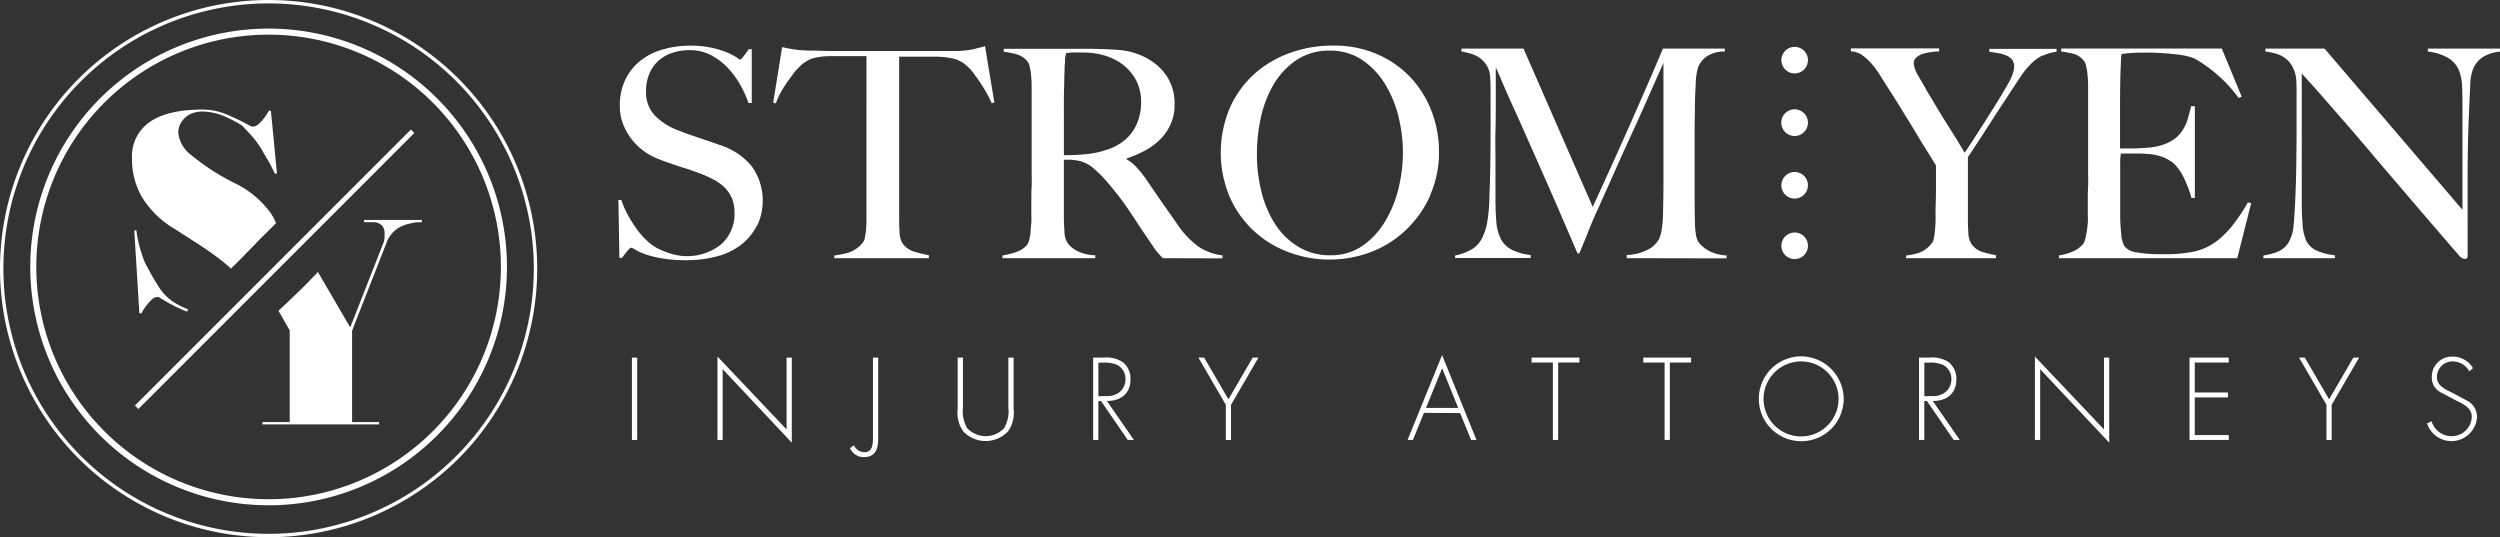 <svg xmlns="http://www.w3.org/2000/svg" width="340" height="73.06" viewBox="0 0 340 73.06"><rect x="0" y="0" width="340" height="73.06" fill="#333333" stroke="none"/><g id="Strom" transform="translate(0)"><path id="Path_7914" data-name="Path 7914" d="M216.817,64.907a7.793,7.793,0,0,1-2.136,2.573,9.269,9.269,0,0,1-3.3,1.583,16.121,16.121,0,0,1-4.123.511,19.206,19.206,0,0,1-3.3-.239,13.194,13.194,0,0,1-2.3-.569,7.322,7.322,0,0,1-1.361-.618,1.764,1.764,0,0,0-.577-.272q-.124,0-.519.47c-.264.322-.495.627-.709.915h-.355L198,61.386h.4a12.123,12.123,0,0,0,.907,2.078,19.021,19.021,0,0,0,1.2,1.9,11.24,11.24,0,0,0,1.385,1.567,6.6,6.6,0,0,0,1.41,1.023,10.977,10.977,0,0,0,1.781.717,7.421,7.421,0,0,0,6.885-1.245,5.5,5.5,0,0,0,1.822-4.337,4.947,4.947,0,0,0-.355-1.938,4.5,4.5,0,0,0-.973-1.443,6.085,6.085,0,0,0-1.443-1.055,16.808,16.808,0,0,0-1.781-.825l-1.649-.594-1.344-.421-1.262-.437c-.437-.14-.957-.33-1.567-.569a8.659,8.659,0,0,1-1.979-1.088,8.246,8.246,0,0,1-2.812-3.686,6.6,6.6,0,0,1-.429-2.391,8.048,8.048,0,0,1,.775-3.678,7.422,7.422,0,0,1,2.1-2.573,8.691,8.691,0,0,1,3.035-1.493,13.054,13.054,0,0,1,3.62-.495,13.6,13.6,0,0,1,3.051.3,12.254,12.254,0,0,1,2.078.651,7.62,7.62,0,0,1,1.229.651,2.638,2.638,0,0,0,.454.3c.082,0,.239-.157.495-.47s.478-.635.693-.957h.412v7.322H215.7a15.668,15.668,0,0,0-1.212-2.622,11.546,11.546,0,0,0-1.74-2.292,8.428,8.428,0,0,0-2.259-1.649,6.193,6.193,0,0,0-2.8-.627,7.331,7.331,0,0,0-2.317.355,5.525,5.525,0,0,0-1.9,1.064,4.9,4.9,0,0,0-1.253,1.773,5.946,5.946,0,0,0-.454,2.391,4.544,4.544,0,0,0,1.262,3.381,8.914,8.914,0,0,0,3.3,2.02c.528.214,1.023.4,1.484.552s.915.313,1.361.462.9.3,1.361.454l1.443.511a9.2,9.2,0,0,1,4.173,2.845,8.04,8.04,0,0,1,.709,8.1Z" transform="translate(-113.899 -34.19)" fill="#fff"></path><path id="Path_7915" data-name="Path 7915" d="M253.257,48.256c-.214-.478-.462-.973-.75-1.484s-.594-1-.891-1.443-.6-.825-.891-1.245a6.2,6.2,0,0,0-.759-.825,4.123,4.123,0,0,0-1.8-1.047,10.778,10.778,0,0,0-2.474-.3h-5.03V63.577c0,.759,0,1.493.058,2.193a2.96,2.96,0,0,0,.371,1.484,2.993,2.993,0,0,0,1.649,1.187,19.642,19.642,0,0,0,1.963.478v.4H231.842v-.371a12.739,12.739,0,0,0,1.979-.4,4.181,4.181,0,0,0,1.864-1.311,1.3,1.3,0,0,0,.3-.651,9.809,9.809,0,0,0,.157-1.031c.041-.379.066-.825.074-1.245s0-.882,0-1.3V41.841h-5.022a8.964,8.964,0,0,0-2.474.355,4.824,4.824,0,0,0-1.707,1.187,5.361,5.361,0,0,0-.726.825c-.28.363-.569.767-.874,1.2s-.594.907-.874,1.4a9.012,9.012,0,0,0-.651,1.468l-.355-.115,1.212-7.545c.61.132,1.171.231,1.649.313a18.192,18.192,0,0,0,2.235.157c1.006,0,1.9.049,2.7.058h17.094a12.938,12.938,0,0,0,2.16-.214c.569-.124,1.154-.272,1.756-.454l1.27,7.661-.355.115Z" transform="translate(-118.377 -34.205)" fill="#fff"></path><path id="Path_7916" data-name="Path 7916" d="M279.244,44.73a6.8,6.8,0,0,0-2.886-2.474,8.346,8.346,0,0,0-2-.635,11.792,11.792,0,0,0-2.193-.2h-1.344l-.825.074a2,2,0,0,1-.082.421,2.669,2.669,0,0,0-.058.454,5.8,5.8,0,0,1-.041.767c-.041.33,0,.825-.058,1.41,0,.924-.049,1.963-.058,3.125s0,2.284,0,3.364v4.354c1.08,0,2.095-.049,3.026-.14a12.3,12.3,0,0,0,2.713-.569,7.256,7.256,0,0,0,2.177-1.072,6.044,6.044,0,0,0,1.484-1.526,6.119,6.119,0,0,0,.825-1.839,7.42,7.42,0,0,0,.28-2.062,6.382,6.382,0,0,0-.99-3.521Zm3.917,24.664c-.239-.239-.4-.421-.511-.536s-.223-.256-.355-.421a7.27,7.27,0,0,1-.495-.693c-.2-.3-.511-.759-.932-1.361-.5-.742-.948-1.41-1.328-2s-.775-1.179-1.171-1.756-.825-1.171-1.286-1.765-1.006-1.262-1.649-2a15.32,15.32,0,0,0-1.723-1.707,4.238,4.238,0,0,0-1.954-.99,6.6,6.6,0,0,0-1.146-.157h-.915v7.644c0,.874.049,1.567.082,2.177a2.878,2.878,0,0,0,.429,1.5,3.521,3.521,0,0,0,1.229,1.047,5.665,5.665,0,0,0,2.532.618v.4H261.35v-.371a11.1,11.1,0,0,0,1.9-.478,3.175,3.175,0,0,0,1.427-.948,1.831,1.831,0,0,0,.313-.717,7.114,7.114,0,0,0,.181-1.064c0-.4.066-.825.1-1.27s0-.882,0-1.3V61.733c0-.635,0-1.319.041-2.078s0-1.517,0-2.309V45.859c0-.487-.041-.948-.082-1.385a7.749,7.749,0,0,0-.2-1.187,1.649,1.649,0,0,0-.379-.775,3,3,0,0,0-1.319-.825,13.2,13.2,0,0,0-1.806-.371v-.4H272.4c1.773,0,3.3.049,4.717.157a9.417,9.417,0,0,1,3.76,1.072,7.529,7.529,0,0,1,2.8,2.474,6.762,6.762,0,0,1,1.072,3.933,6.251,6.251,0,0,1-.536,2.63,6.935,6.935,0,0,1-1.427,2.062,8.674,8.674,0,0,1-2.078,1.526,15.931,15.931,0,0,1-2.474,1.064v.124a5.038,5.038,0,0,1,1.3,1.031,13.436,13.436,0,0,1,1.229,1.5c.684,1.006,1.435,2.086,2.235,3.249l2.16,3.084a12.187,12.187,0,0,0,2.853,3.01,7.685,7.685,0,0,0,3.257,1.187v.4Z" transform="translate(-125.01 -34.282)" fill="#fff"></path><path id="Path_7917" data-name="Path 7917" d="M321.519,50.021a15.543,15.543,0,0,0-1.864-4.453,10.555,10.555,0,0,0-3.109-3.249,7.743,7.743,0,0,0-4.387-1.245,7.924,7.924,0,0,0-4.453,1.245,10.258,10.258,0,0,0-3.092,3.232,15.187,15.187,0,0,0-1.781,4.486,23.021,23.021,0,0,0-.569,5.088,21.078,21.078,0,0,0,.627,5.187,14.743,14.743,0,0,0,1.88,4.4A9.846,9.846,0,0,0,307.9,67.75a8.2,8.2,0,0,0,4.37,1.154,7.488,7.488,0,0,0,4.337-1.27,10.72,10.72,0,0,0,3.067-3.3,15.84,15.84,0,0,0,1.839-4.478,21.02,21.02,0,0,0,.61-4.948,20.22,20.22,0,0,0-.61-4.865Zm4.329,10.72a14.637,14.637,0,0,1-3.224,4.634,14.224,14.224,0,0,1-4.75,3.051,15.948,15.948,0,0,1-11.454,0,14.134,14.134,0,0,1-4.717-2.969,13.9,13.9,0,0,1-3.183-4.585,15.6,15.6,0,0,1,.058-12,13.754,13.754,0,0,1,3.3-4.593,14.62,14.62,0,0,1,4.865-2.886,17.11,17.11,0,0,1,5.879-1.006,14.711,14.711,0,0,1,6.036,1.187,13.722,13.722,0,0,1,4.535,3.183,14.019,14.019,0,0,1,2.845,4.61,15.287,15.287,0,0,1,.99,5.467,14.347,14.347,0,0,1-1.187,5.855Z" transform="translate(-131.325 -34.189)" fill="#fff"></path><path id="Path_7918" data-name="Path 7918" d="M359.344,69.388v-.437a6.465,6.465,0,0,0,2.853-.717,3.455,3.455,0,0,0,1.542-1.46,4.807,4.807,0,0,0,.355-1.286c.082-.519.132-1.039.165-1.567q.074-2.606.074-4.948V42.828l-2.391,5.385c-.726,1.649-1.443,3.232-2.16,4.783s-1.435,3.15-2.152,4.774l-2.4,5.36c-.132.264-.313.684-.552,1.245s-.478,1.154-.709,1.748-.462,1.13-.676,1.649-.346.825-.4.973h-.239l-2.515-5.822c-.825-1.921-1.649-3.777-2.433-5.558l-2.218-5.005q-1.031-2.342-1.855-4.123c-.552-1.278-1.039-2.309-1.369-3.133s-.6-1.369-.734-1.649v4.61c0,1.311,0,2.647-.041,3.958s0,2.68,0,4.123v5.071c0,1.237.041,2.317.115,3.224a6.341,6.341,0,0,0,.594,2.292,3.439,3.439,0,0,0,1.41,1.46,8.14,8.14,0,0,0,2.672.775v.4H336v-.346a7.076,7.076,0,0,0,2.251-.825,3.76,3.76,0,0,0,1.385-1.484,7.5,7.5,0,0,0,.75-2.35,22.645,22.645,0,0,0,.28-3.43c.049-1.13.091-2.474.115-4.016s.041-3.2.041-4.948V46.943c0-.528,0-1.171-.041-1.938a3.6,3.6,0,0,0-.47-1.806,3.637,3.637,0,0,0-1.031-1.088,4.122,4.122,0,0,0-1.27-.569,10.039,10.039,0,0,0-1.146-.256v-.4H345.3l9.417,21.53q1.732-3.76,3.406-7.479t2.985-6.729c.882-2.012,1.608-3.678,2.177-5.014s.891-2.1.973-2.309h8.427v.4a4.288,4.288,0,0,0-2.474.668,3.3,3.3,0,0,0-1.171,1.5,8.079,8.079,0,0,0-.313,2.094c-.049.948-.091,1.888-.115,2.812,0,1.262-.041,2.474-.041,3.678v7.908c0,1.4,0,2.878.041,4.436a12.045,12.045,0,0,0,.1,1.526,3.356,3.356,0,0,0,.33,1.2,2.931,2.931,0,0,0,.3.379,4.667,4.667,0,0,0,.734.635,5.311,5.311,0,0,0,1.187.594,6.07,6.07,0,0,0,1.649.3v.4Z" transform="translate(-138.104 -34.277)" fill="#fff"></path><path id="Path_7919" data-name="Path 7919" d="M427.36,41.8a5.913,5.913,0,0,0-1.468,1.031,10.271,10.271,0,0,0-1.286,1.5c-.412.577-.825,1.237-1.328,1.979-.313.5-.759,1.179-1.328,2.037s-1.146,1.748-1.74,2.672-1.163,1.806-1.723,2.655l-1.3,1.979v7.957c0,.759,0,1.509.058,2.235a2.994,2.994,0,0,0,.379,1.526,2.8,2.8,0,0,0,1.567,1.179c.635.181,1.237.33,1.822.437v.4H408.79v-.371a9.111,9.111,0,0,0,1.806-.379,4.073,4.073,0,0,0,1.649-1.245,1.328,1.328,0,0,0,.3-.676,10.549,10.549,0,0,0,.157-1.064c.041-.4.066-.825.082-1.27s0-.882,0-1.3c0-.742.049-1.649.058-2.639s0-2.243,0-3.694c-.058-.082-.214-.33-.478-.759l-.965-1.558c-.388-.618-.825-1.311-1.27-2.078s-.915-1.509-1.369-2.235L407.5,48.067c-.4-.627-.726-1.146-.99-1.542l-1.336-2.119a10.87,10.87,0,0,0-1.245-1.649,7.1,7.1,0,0,0-1.245-1.072,2.8,2.8,0,0,0-1.41-.429v-.4h12v.4a9.054,9.054,0,0,0-1.187.115,5.772,5.772,0,0,0-1.113.256,2.342,2.342,0,0,0-.825.478,1.048,1.048,0,0,0-.322.825A3.736,3.736,0,0,0,410.4,44.5c.379.7.825,1.4,1.2,2.119.289.47.635,1.047,1.031,1.715s.825,1.385,1.3,2.144.957,1.517,1.451,2.309.94,1.55,1.361,2.259c.346-.5.767-1.138,1.27-1.921l1.526-2.375c.511-.825,1-1.575,1.46-2.317s.825-1.319,1.047-1.74c.132-.206.28-.454.437-.734s.313-.561.454-.825a8.168,8.168,0,0,0,.379-.932,2.722,2.722,0,0,0,.157-.874,1.468,1.468,0,0,0-.313-.99,2.235,2.235,0,0,0-.825-.552,5.244,5.244,0,0,0-1.088-.3l-1.146-.173v-.4h9.145v.4a5.978,5.978,0,0,0-1.9.552Z" transform="translate(-149.552 -34.271)" fill="#fff"></path><path id="Path_7920" data-name="Path 7920" d="M459.842,69.386H435.59v-.371a8.123,8.123,0,0,0,1.847-.52,3.859,3.859,0,0,0,1.4-.989,1.7,1.7,0,0,0,.313-.693c.082-.305.157-.651.223-1.047s.107-.825.14-1.245,0-.825,0-1.286V61.726c0-.635,0-1.319.041-2.078s0-1.517,0-2.309v-11.5c0-.495-.041-.981-.082-1.427a7.914,7.914,0,0,0-.2-1.212,1.583,1.583,0,0,0-.379-.767,2.771,2.771,0,0,0-1.262-.825,16.212,16.212,0,0,0-1.74-.33v-.4h21.844l2.7,6.531-.4.2a19.251,19.251,0,0,0-6.02-5.385,9.343,9.343,0,0,0-2.474-.552,33.94,33.94,0,0,0-4.436-.239c-.553,0-1.13,0-1.723.058a10.332,10.332,0,0,0-1.286.14c-.049.421-.1,1.295-.14,2.614s-.058,2.845-.058,4.585v5.632H446.1l1.542-.1a8.75,8.75,0,0,0,1.286-.181,6.655,6.655,0,0,0,1.979-.75,4.337,4.337,0,0,0,1.286-1.146,5.592,5.592,0,0,0,.825-1.567,20.217,20.217,0,0,0,.536-2h.52V61.19h-.47a13.775,13.775,0,0,0-.973-2.614,6.967,6.967,0,0,0-1.369-2.02,5.369,5.369,0,0,0-1.517-.907,6.96,6.96,0,0,0-2.086-.437l-1.006-.058H444a11.3,11.3,0,0,0-.082,1.649V63.73c0,.825.074,1.649.14,2.4a3.785,3.785,0,0,0,.454,1.649,2.474,2.474,0,0,0,1.7.825,17.136,17.136,0,0,0,2.936.239h1.715a21.373,21.373,0,0,0,2.2-.2,8.667,8.667,0,0,0,2.334-.618,7.735,7.735,0,0,0,2.053-1.286,12.736,12.736,0,0,0,1.921-2.037,25.473,25.473,0,0,0,1.921-2.911l.437.124Z" transform="translate(-155.572 -34.275)" fill="#fff"></path><path id="Path_7921" data-name="Path 7921" d="M499.161,42.036a3.48,3.48,0,0,0-1.369,1.7,6.686,6.686,0,0,0-.355,2.2c-.058,1.064-.107,2.21-.157,3.422s-.107,2.474-.14,4.016-.058,3.2-.058,4.948V69.133a.338.338,0,0,1-.1.256.4.4,0,0,1-.3.1,1.1,1.1,0,0,1-.709-.4q-3.364-3.884-6.135-7.125l-5.253-6.143c-1.649-1.971-3.3-3.884-4.948-5.772s-3.3-3.81-5.113-5.772V60.911c0,1.352,0,2.565.1,3.645a6.6,6.6,0,0,0,.495,2.416,2.886,2.886,0,0,0,1.369,1.361,8.1,8.1,0,0,0,2.548.66v.4h-9.73v-.371a8.156,8.156,0,0,0,1.9-.495,3.117,3.117,0,0,0,1.509-1.253,5.508,5.508,0,0,0,.709-2.474c.107-1.08.181-2.375.239-3.884.049-1.13.091-2.474.115-4.016s.041-3.2.041-4.948V47.1c0-.528,0-1.171-.041-1.938a4.519,4.519,0,0,0-.552-1.88,3.587,3.587,0,0,0-1.031-1.146,3.8,3.8,0,0,0-1.286-.594,9.365,9.365,0,0,0-1.328-.256v-.4h8.04l18.76,21.926V49.359c0-1.055,0-2.07-.041-3.026a7.224,7.224,0,0,0-.355-2.276,3.636,3.636,0,0,0-1.4-1.806,6.96,6.96,0,0,0-2.911-.965v-.4h9.813v.4a5.929,5.929,0,0,0-2.35.75Z" transform="translate(-161.486 -34.277)" fill="#fff"></path><path id="Path_7922" data-name="Path 7922" d="M104.937,70.178h-.717V58.98h.717v11.2Z" transform="translate(-18.28 -10.345)" fill="#fff"></path><path id="Path_7923" data-name="Path 7923" d="M128.44,70.518l-9.4-9.994v9.623h-.709V58.8l9.4,9.92V58.948h.709V70.518Z" transform="translate(-20.755 -10.313)" fill="#fff"></path><path id="Path_7924" data-name="Path 7924" d="M240.034,91.85v10.984c0,1.4-.346,2.556-1.979,2.556a2.053,2.053,0,0,1-1.855-1.22l.536-.4a1.6,1.6,0,0,0,1.385.948c1.113,0,1.2-1.039,1.2-1.888V91.85Z" transform="translate(-120.599 -43.215)" fill="#fff"></path><path id="Path_7925" data-name="Path 7925" d="M260.846,91.85h.709v6.976a4.354,4.354,0,0,1-.759,3.059,4.189,4.189,0,0,1-6.086,0,4.354,4.354,0,0,1-.759-3.059V91.85h.717v6.77a4.577,4.577,0,0,0,.577,2.82,3.439,3.439,0,0,0,5.022,0,4.576,4.576,0,0,0,.577-2.82V91.85Z" transform="translate(-123.707 -43.215)" fill="#fff"></path><path id="Path_7926" data-name="Path 7926" d="M277.916,97.073a2.8,2.8,0,0,0,1.954-.52,2.259,2.259,0,0,0,.825-1.773,2.136,2.136,0,0,0-1.22-1.987,4.684,4.684,0,0,0-2-.256h-.462V97.1Zm3.917,5.97h-.825l-3.645-5.3h-.355v5.3H276.3v-11.2h1.4a4.123,4.123,0,0,1,2.548.561,2.812,2.812,0,0,1,1.13,2.408c0,1.946-1.352,2.952-3.208,2.927l3.669,5.3Z" transform="translate(-127.632 -43.21)" fill="#fff"></path><path id="Path_7927" data-name="Path 7927" d="M197.65,58.98h.783l3.3,5.673,3.3-5.673h.783L202.086,65.4v4.783h-.709V65.4L197.65,58.98Z" transform="translate(-34.667 -10.345)" fill="#fff"></path><path id="Path_7928" data-name="Path 7928" d="M332.86,93.219l-2.193,5.4h4.379Zm-2.474,6.069-1.5,3.686h-.726l4.692-11.544,4.675,11.544H336.8l-1.493-3.653Z" transform="translate(-136.729 -43.141)" fill="#fff"></path><path id="Path_7929" data-name="Path 7929" d="M256.212,70.178h-.717V59.648H252.6V58.98h6.506v.668h-2.894v10.53Z" transform="translate(-44.305 -10.345)" fill="#fff"></path><path id="Path_7930" data-name="Path 7930" d="M274.633,70.178h-.709V59.648H271.03V58.98h6.5v.668h-2.894v10.53Z" transform="translate(-47.538 -10.345)" fill="#fff"></path><path id="Path_7931" data-name="Path 7931" d="M386.733,97.412a5.1,5.1,0,1,0,5.1-5.08A5.1,5.1,0,0,0,386.733,97.412Zm10.9,0a5.772,5.772,0,1,1-5.772-5.772A5.838,5.838,0,0,1,397.634,97.412Z" transform="translate(-146.889 -43.178)" fill="#fff"></path><path id="Path_7932" data-name="Path 7932" d="M414.134,97.073a2.8,2.8,0,0,0,1.954-.52,2.26,2.26,0,0,0,.825-1.773,2.136,2.136,0,0,0-1.22-1.987,4.684,4.684,0,0,0-2-.256h-.462V97.1Zm3.917,5.97h-.825l-3.645-5.3h-.355v5.3h-.717v-11.2h1.4a4.123,4.123,0,0,1,2.548.561,2.828,2.828,0,0,1,1.13,2.408c0,1.946-1.352,2.952-3.208,2.927Z" transform="translate(-151.523 -43.21)" fill="#fff"></path><path id="Path_7933" data-name="Path 7933" d="M345.72,70.518l-9.392-9.994v9.623h-.717V58.8l9.4,9.92V58.948h.709V70.518Z" transform="translate(-58.865 -10.313)" fill="#fff"></path><path id="Path_7934" data-name="Path 7934" d="M361.827,59.648v4.074h4.511v.668h-4.511V69.51h4.626v.668H361.11V58.98h5.343v.668Z" transform="translate(-63.338 -10.345)" fill="#fff"></path><path id="Path_7935" data-name="Path 7935" d="M379.18,58.98h.783l3.3,5.673,3.3-5.673h.783L383.616,65.4v4.783h-.709V65.4L379.18,58.98Z" transform="translate(-66.507 -10.345)" fill="#fff"></path><path id="Path_7936" data-name="Path 7936" d="M502.031,93.658a2.573,2.573,0,0,0-2.276-1.319,2.1,2.1,0,0,0-2.111,2.136c0,1.171,1.121,1.649,2.02,2.094l2.16,1.146a2.474,2.474,0,0,1,1.27,2.226,3.488,3.488,0,0,1-6.795.825l.618-.28a2.853,2.853,0,0,0,2.7,2.02,2.729,2.729,0,0,0,2.762-2.647c0-1.262-1.295-1.8-2.259-2.268l-2.012-1.072a2.235,2.235,0,0,1-1.163-2,2.738,2.738,0,0,1,2.87-2.837,3.142,3.142,0,0,1,2.729,1.575l-.5.412Z" transform="translate(-166.22 -43.184)" fill="#fff"></path><path id="Path_7937" data-name="Path 7937" d="M137.228,72.5a28.985,28.985,0,0,1,2.688-2.729,7.95,7.95,0,0,0-1.839-.412,24.9,24.9,0,0,0-2.589-.124H133.6v.363l2.358,4.123c.437-.388.825-.825,1.27-1.2Z" transform="translate(-102.603 -39.247)" fill="#fff"></path><path id="Path_7938" data-name="Path 7938" d="M153.11,69.14v.313h1.262a1.773,1.773,0,0,1,.561.082,2.061,2.061,0,0,1,.462.239.932.932,0,0,1,.355.437,1.715,1.715,0,0,1,.148.495,3.3,3.3,0,0,1,0,.495,2.837,2.837,0,0,1-.107.948l-4.56,11.61-4.4-7.545-.049.074c-1.765,1.88-3.5,3.513-5.31,5.211L143,84.156V96.632H139.29v.322h15.865v-.322h-3.669V84.2l4.675-11.932a3.3,3.3,0,0,1,.437-.866,3.7,3.7,0,0,1,.618-.734,3.3,3.3,0,0,1,.981-.651,4.395,4.395,0,0,1,.825-.305l.759-.173a3.579,3.579,0,0,1,.742-.082h.445V69.14Z" transform="translate(-103.601 -39.232)" fill="#fff"></path><path id="Path_7939" data-name="Path 7939" d="M123.352,67.028l3.422,2.2q1.649,1.064,2.96,2.07a18.429,18.429,0,0,1,1.493,1.27c1.13-1.072,2.169-2.16,3.249-3.3.957-.99,1.913-1.872,2.894-2.894a8.829,8.829,0,0,0-.7-1.319,13.119,13.119,0,0,0-4.948-4.123,30.708,30.708,0,0,1-5.855-3.777,4.409,4.409,0,0,1-1.789-2.993,2.655,2.655,0,0,1,.346-1.4,3.2,3.2,0,0,1,.825-.924,2.977,2.977,0,0,1,1.064-.495,4.643,4.643,0,0,1,1.047-.14,8.139,8.139,0,0,1,2.886.61,16.492,16.492,0,0,1,2.523,1.319l.775.825c.272.289.536.577.775.866s.454.569.627.825.322.478.421.635c.379.684.7,1.237.957,1.649s.437.825.552,1.039.256.511.33.676h.289L136.67,51.1h-.289a5.772,5.772,0,0,1-.717,1.1,4.749,4.749,0,0,1-.709.75,1.212,1.212,0,0,1-.775.313,1.056,1.056,0,0,1-.289-.082,30.734,30.734,0,0,0-3.241-1.575,8.444,8.444,0,0,0-3.241-.668q-4.725,0-7.158,1.649a5.682,5.682,0,0,0-2.474,5.022,10.332,10.332,0,0,0,1.311,5.162,12.905,12.905,0,0,0,4.238,4.255Z" transform="translate(-99.826 -36.039)" fill="#fff"></path><path id="Path_7940" data-name="Path 7940" d="M125.326,81.913l.173-.3a10.282,10.282,0,0,1-2.078-1.055,6.6,6.6,0,0,1-1.9-1.963c-.536-.825-1.014-1.649-1.418-2.408a10.118,10.118,0,0,1-.882-1.963c-.206-.635-.371-1.2-.487-1.7s-.223-1.113-.289-1.649h-.289l.693,11.264h.289a5.773,5.773,0,0,1,.717-1.1,5.658,5.658,0,0,1,.684-.767,1.113,1.113,0,0,1,.759-.338.487.487,0,0,1,.322.082,21.957,21.957,0,0,0,3.414,1.789l.3.107Z" transform="translate(-99.895 -39.537)" fill="#fff"></path><line id="Line_1" data-name="Line 1" y1="37.536" x2="37.544" transform="translate(18.578 17.853)" fill="#ffa400"></line><path id="Path_7941" data-name="Path 7941" d="M22.72,59.374,60.256,21.83l-.47-.47L22.25,58.9" transform="translate(-3.903 -3.746)" fill="#fff"></path><path id="Path_7942" data-name="Path 7942" d="M165.418,70h-.412a31.591,31.591,0,1,1-9.252-22.338A31.59,31.59,0,0,1,165.006,70h.825a32.415,32.415,0,1,0-32.415,32.415A32.415,32.415,0,0,0,165.83,70Z" transform="translate(-96.885 -33.696)" fill="#fff"></path><path id="Path_7943" data-name="Path 7943" d="M168.839,69.4h-.231a36.068,36.068,0,1,1-10.563-25.5,36.068,36.068,0,0,1,10.563,25.5h.462a36.53,36.53,0,0,0-73.06,0h0a36.53,36.53,0,0,0,73.06,0Z" transform="translate(-96.01 -32.87)" fill="#fff"></path><path id="Path_7944" data-name="Path 7944" d="M393.422,42.406a1.806,1.806,0,1,1-1.806-1.806,1.806,1.806,0,0,1,1.806,1.806Z" transform="translate(-147.542 -34.226)" fill="#fff"></path><path id="Path_7945" data-name="Path 7945" d="M391.612,54.528a1.814,1.814,0,1,1,1.806-1.806,1.814,1.814,0,0,1-1.806,1.806" transform="translate(-147.538 -36.032)" fill="#fff"></path><path id="Path_7946" data-name="Path 7946" d="M391.612,64.848a1.806,1.806,0,1,1,1.28-.532,1.814,1.814,0,0,1-1.28.532" transform="translate(-147.538 -37.843)" fill="#fff"></path><path id="Path_7947" data-name="Path 7947" d="M391.612,74.828a1.806,1.806,0,1,1,1.28-.532,1.814,1.814,0,0,1-1.28.532" transform="translate(-147.538 -39.593)" fill="#fff"></path></g></svg>